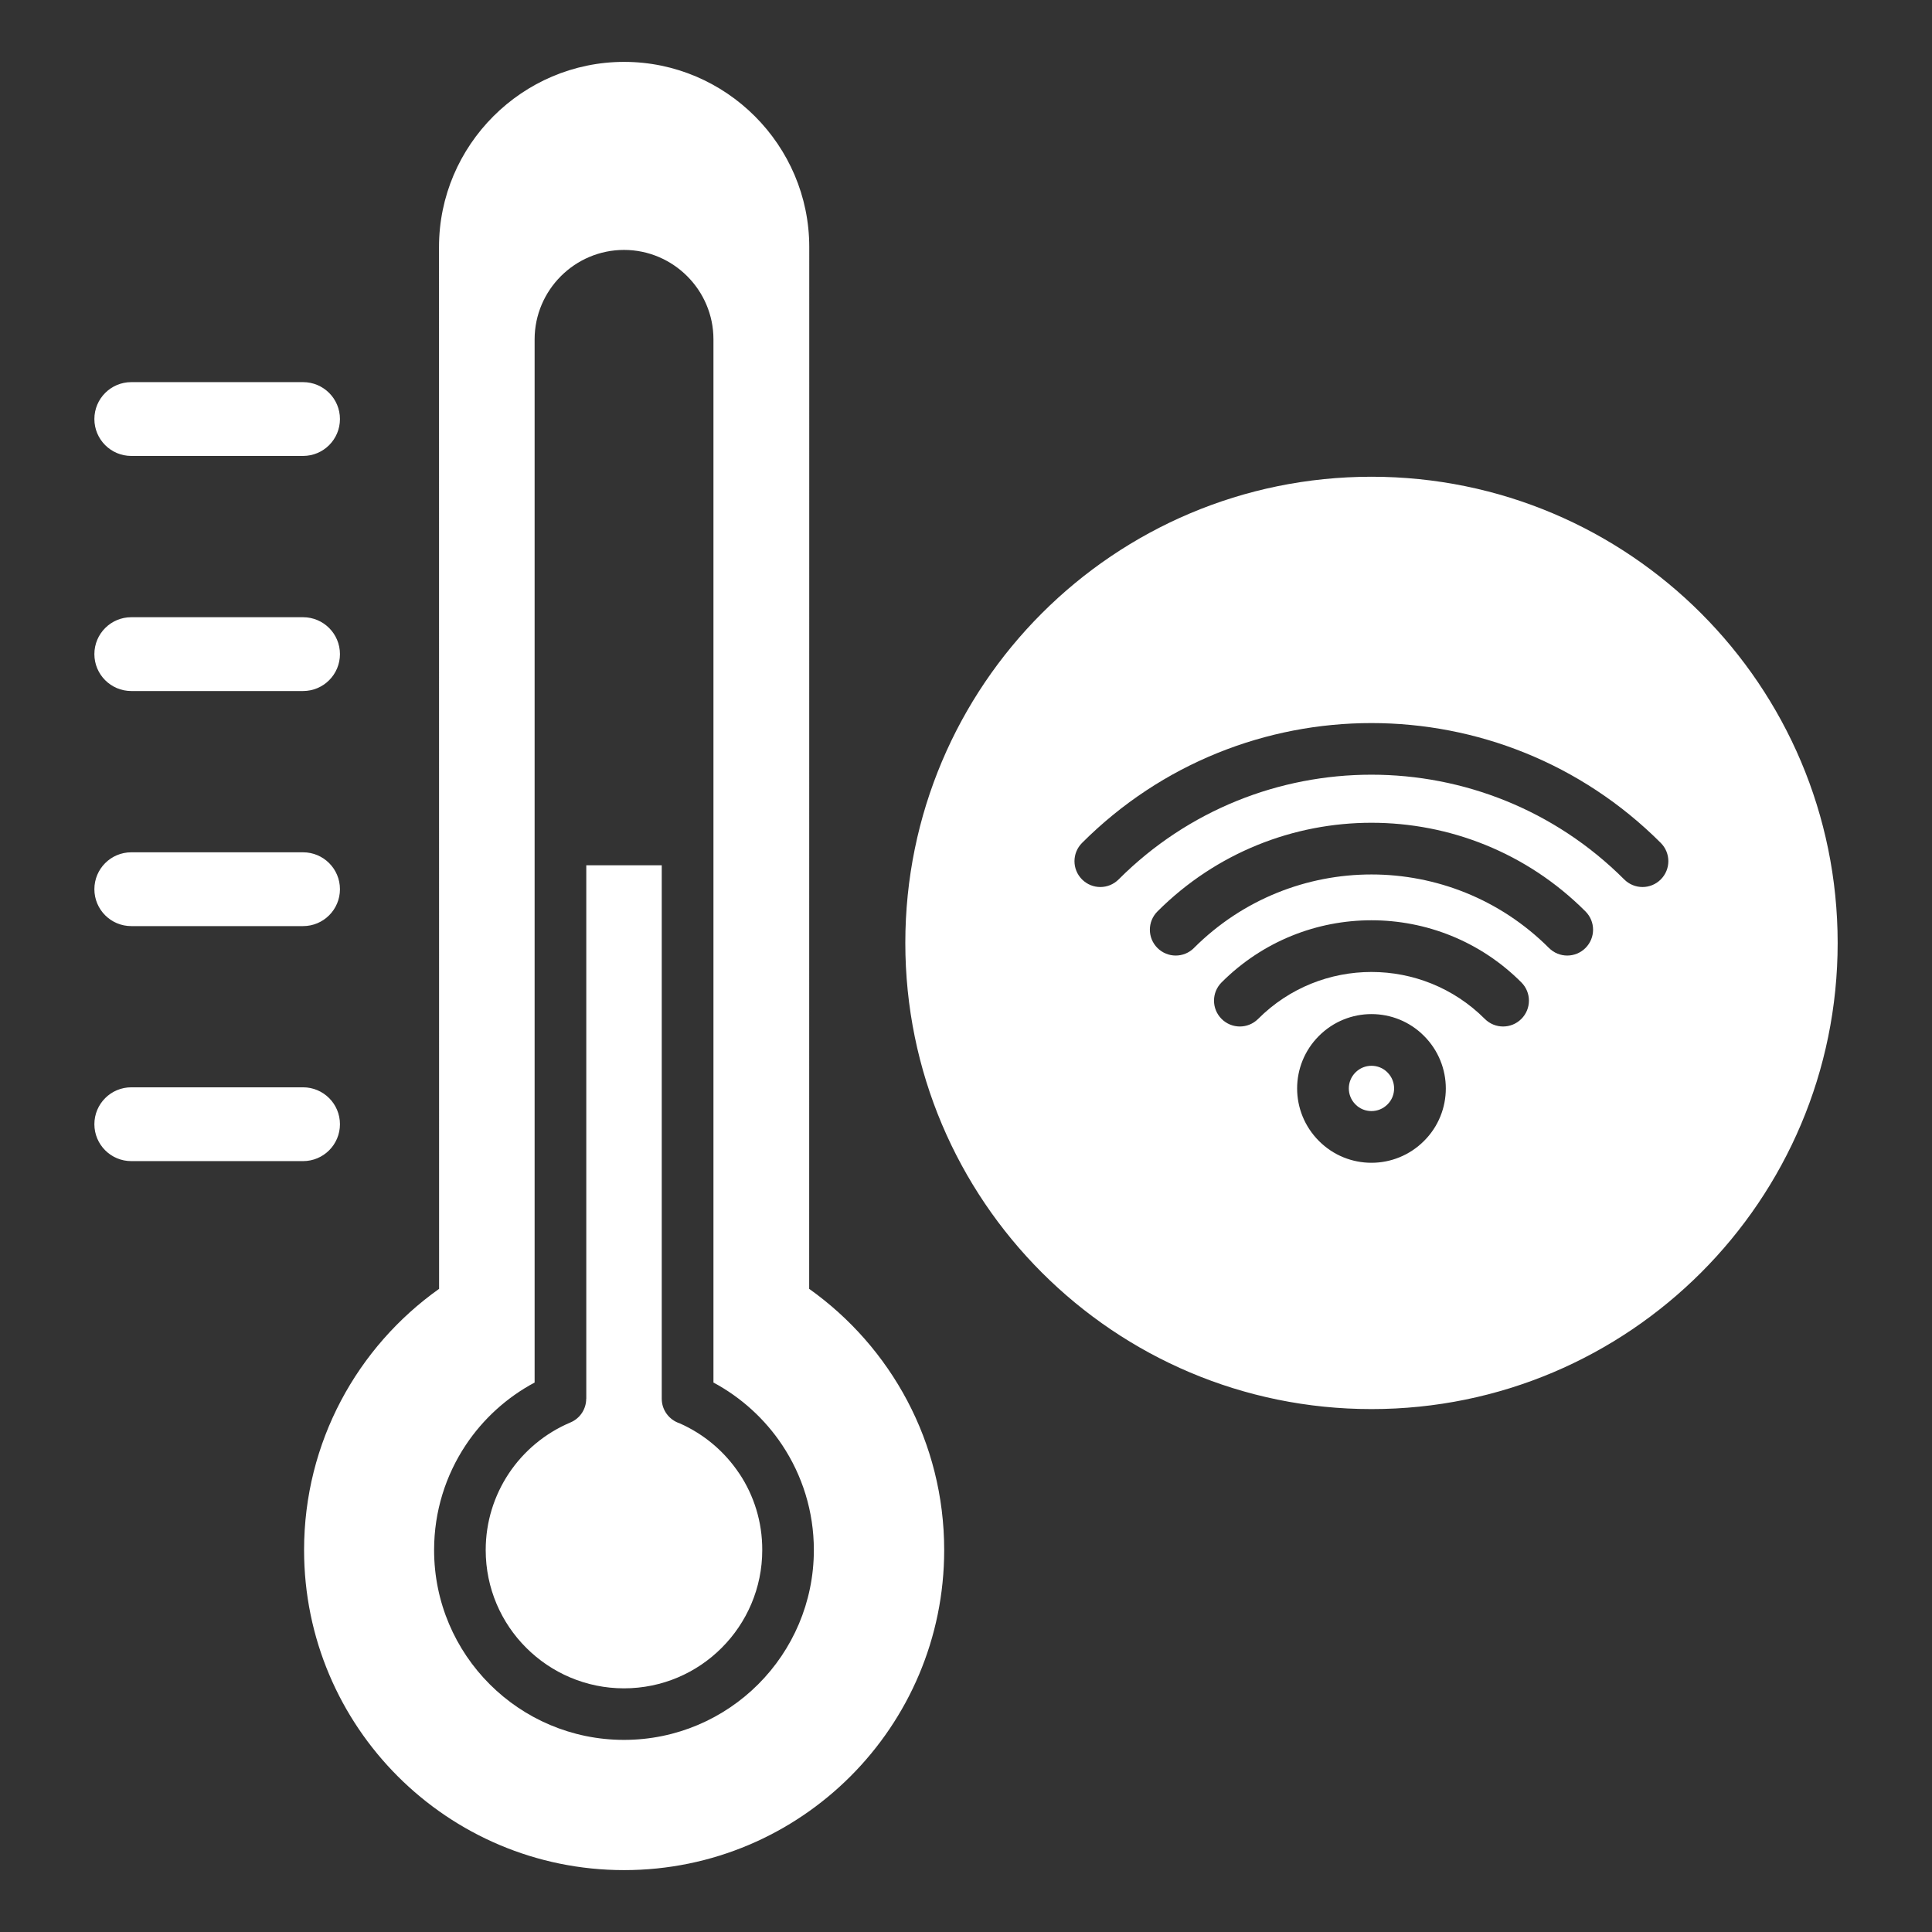 <?xml version="1.0" encoding="UTF-8"?>
<svg width="100pt" height="100pt" version="1.1" viewBox="0 0 100 100" xmlns="http://www.w3.org/2000/svg">
 <rect x="0" y="0" width="100" height="100" fill="#333333" stroke="none"/>
 <path d="m41.883 66.711c4.227 3.004 6.988 7.938 6.988 13.52 0 9.148-7.418 16.566-16.566 16.566-9.148 0-16.566-7.418-16.566-16.566 0-5.582 2.758-10.516 6.988-13.52l-0.004-53.926c0-5.269 4.312-9.582 9.582-9.582 5.269 0 9.582 4.312 9.582 9.582zm29.105-42.035c-13.324 0-24.129 10.801-24.129 24.129 0 13.324 10.801 24.129 24.129 24.129 13.324 0 24.129-10.801 24.129-24.129-0.004-13.324-10.805-24.129-24.129-24.129zm-13.09 20.844c-0.523 0.523-1.367 0.523-1.891 0-0.523-0.523-0.523-1.367 0-1.891 4.137-4.137 9.559-6.203 14.977-6.203 5.422 0 10.84 2.066 14.977 6.203 0.523 0.523 0.523 1.367 0 1.891-0.523 0.523-1.367 0.523-1.891 0-3.613-3.613-8.352-5.422-13.086-5.422s-9.473 1.805-13.086 5.422zm3.902 3.547c-0.523 0.523-1.367 0.523-1.891 0-0.523-0.523-0.523-1.367 0-1.891 3.059-3.059 7.07-4.59 11.078-4.59 4.008 0 8.02 1.527 11.078 4.59 0.523 0.523 0.523 1.367 0 1.891-0.523 0.523-1.367 0.523-1.891 0-2.535-2.535-5.863-3.805-9.188-3.805s-6.652 1.27-9.188 3.805zm3.32 3.672c-0.523 0.523-1.367 0.523-1.891 0-0.523-0.523-0.523-1.367 0-1.891 2.144-2.144 4.949-3.215 7.758-3.215 2.809 0 5.617 1.07 7.758 3.215 0.523 0.523 0.523 1.367 0 1.891-0.523 0.523-1.367 0.523-1.891 0-1.621-1.621-3.742-2.43-5.867-2.43s-4.25 0.809-5.867 2.43zm3.148 0.879c0.75-0.75 1.734-1.129 2.719-1.129s1.969 0.375 2.719 1.129c0.75 0.75 1.129 1.734 1.129 2.719 0 0.984-0.375 1.969-1.129 2.719-0.75 0.75-1.734 1.129-2.719 1.129s-1.969-0.375-2.719-1.129c-0.75-0.75-1.129-1.734-1.129-2.719 0-0.98 0.375-1.965 1.129-2.719zm1.891 1.891c0.23-0.23 0.527-0.344 0.828-0.344s0.602 0.113 0.828 0.344c0.23 0.23 0.344 0.527 0.344 0.828 0 0.301-0.113 0.602-0.344 0.828-0.23 0.23-0.527 0.344-0.828 0.344s-0.602-0.113-0.828-0.344c-0.23-0.23-0.344-0.527-0.344-0.828 0-0.297 0.113-0.598 0.344-0.828zm-54.473-35.73h-8.891c-1.055 0-1.91 0.855-1.91 1.91s0.855 1.91 1.91 1.91h8.891c1.055 0 1.91-0.855 1.91-1.91s-0.855-1.91-1.91-1.91zm0 12.168h-8.891c-1.055 0-1.91 0.855-1.91 1.91 0 1.055 0.855 1.91 1.91 1.91h8.891c1.055 0 1.91-0.855 1.91-1.91 0-1.055-0.855-1.91-1.91-1.91zm0 12.168h-8.891c-1.055 0-1.91 0.855-1.91 1.91 0 1.055 0.855 1.91 1.91 1.91h8.891c1.055 0 1.91-0.855 1.91-1.91 0-1.055-0.855-1.91-1.91-1.91zm0 12.164h-8.891c-1.055 0-1.91 0.855-1.91 1.91s0.855 1.91 1.91 1.91h8.891c1.055 0 1.91-0.855 1.91-1.91s-0.855-1.91-1.91-1.91zm21.242 15.281v-53.996c0-1.273-0.52-2.43-1.359-3.269-0.836-0.836-1.996-1.359-3.269-1.359-1.273 0-2.43 0.52-3.269 1.359-0.836 0.836-1.359 1.996-1.359 3.269v53.996c-1.441 0.77-2.668 1.887-3.566 3.238-1.035 1.559-1.637 3.426-1.637 5.43 0 2.715 1.102 5.172 2.879 6.949 1.777 1.777 4.238 2.879 6.949 2.879 2.715 0 5.172-1.102 6.949-2.879 1.777-1.777 2.879-4.238 2.879-6.949 0-2.004-0.602-3.871-1.637-5.43-0.895-1.348-2.121-2.465-3.559-3.238zm1.34 4.715c-0.758-1.141-1.832-2.051-3.094-2.606-0.535-0.176-0.922-0.68-0.922-1.27v-27.613h-3.906v27.613h-0.004c0 0.52-0.305 1.012-0.816 1.227-1.305 0.551-2.418 1.477-3.195 2.648-0.75 1.133-1.191 2.492-1.191 3.957 0 1.977 0.801 3.766 2.098 5.059 1.293 1.293 3.086 2.098 5.059 2.098 1.977 0 3.766-0.801 5.059-2.098 1.293-1.293 2.098-3.086 2.098-5.059 0.004-1.469-0.434-2.828-1.184-3.957z" fill="#fff" fill-rule="evenodd"/>
</svg>
